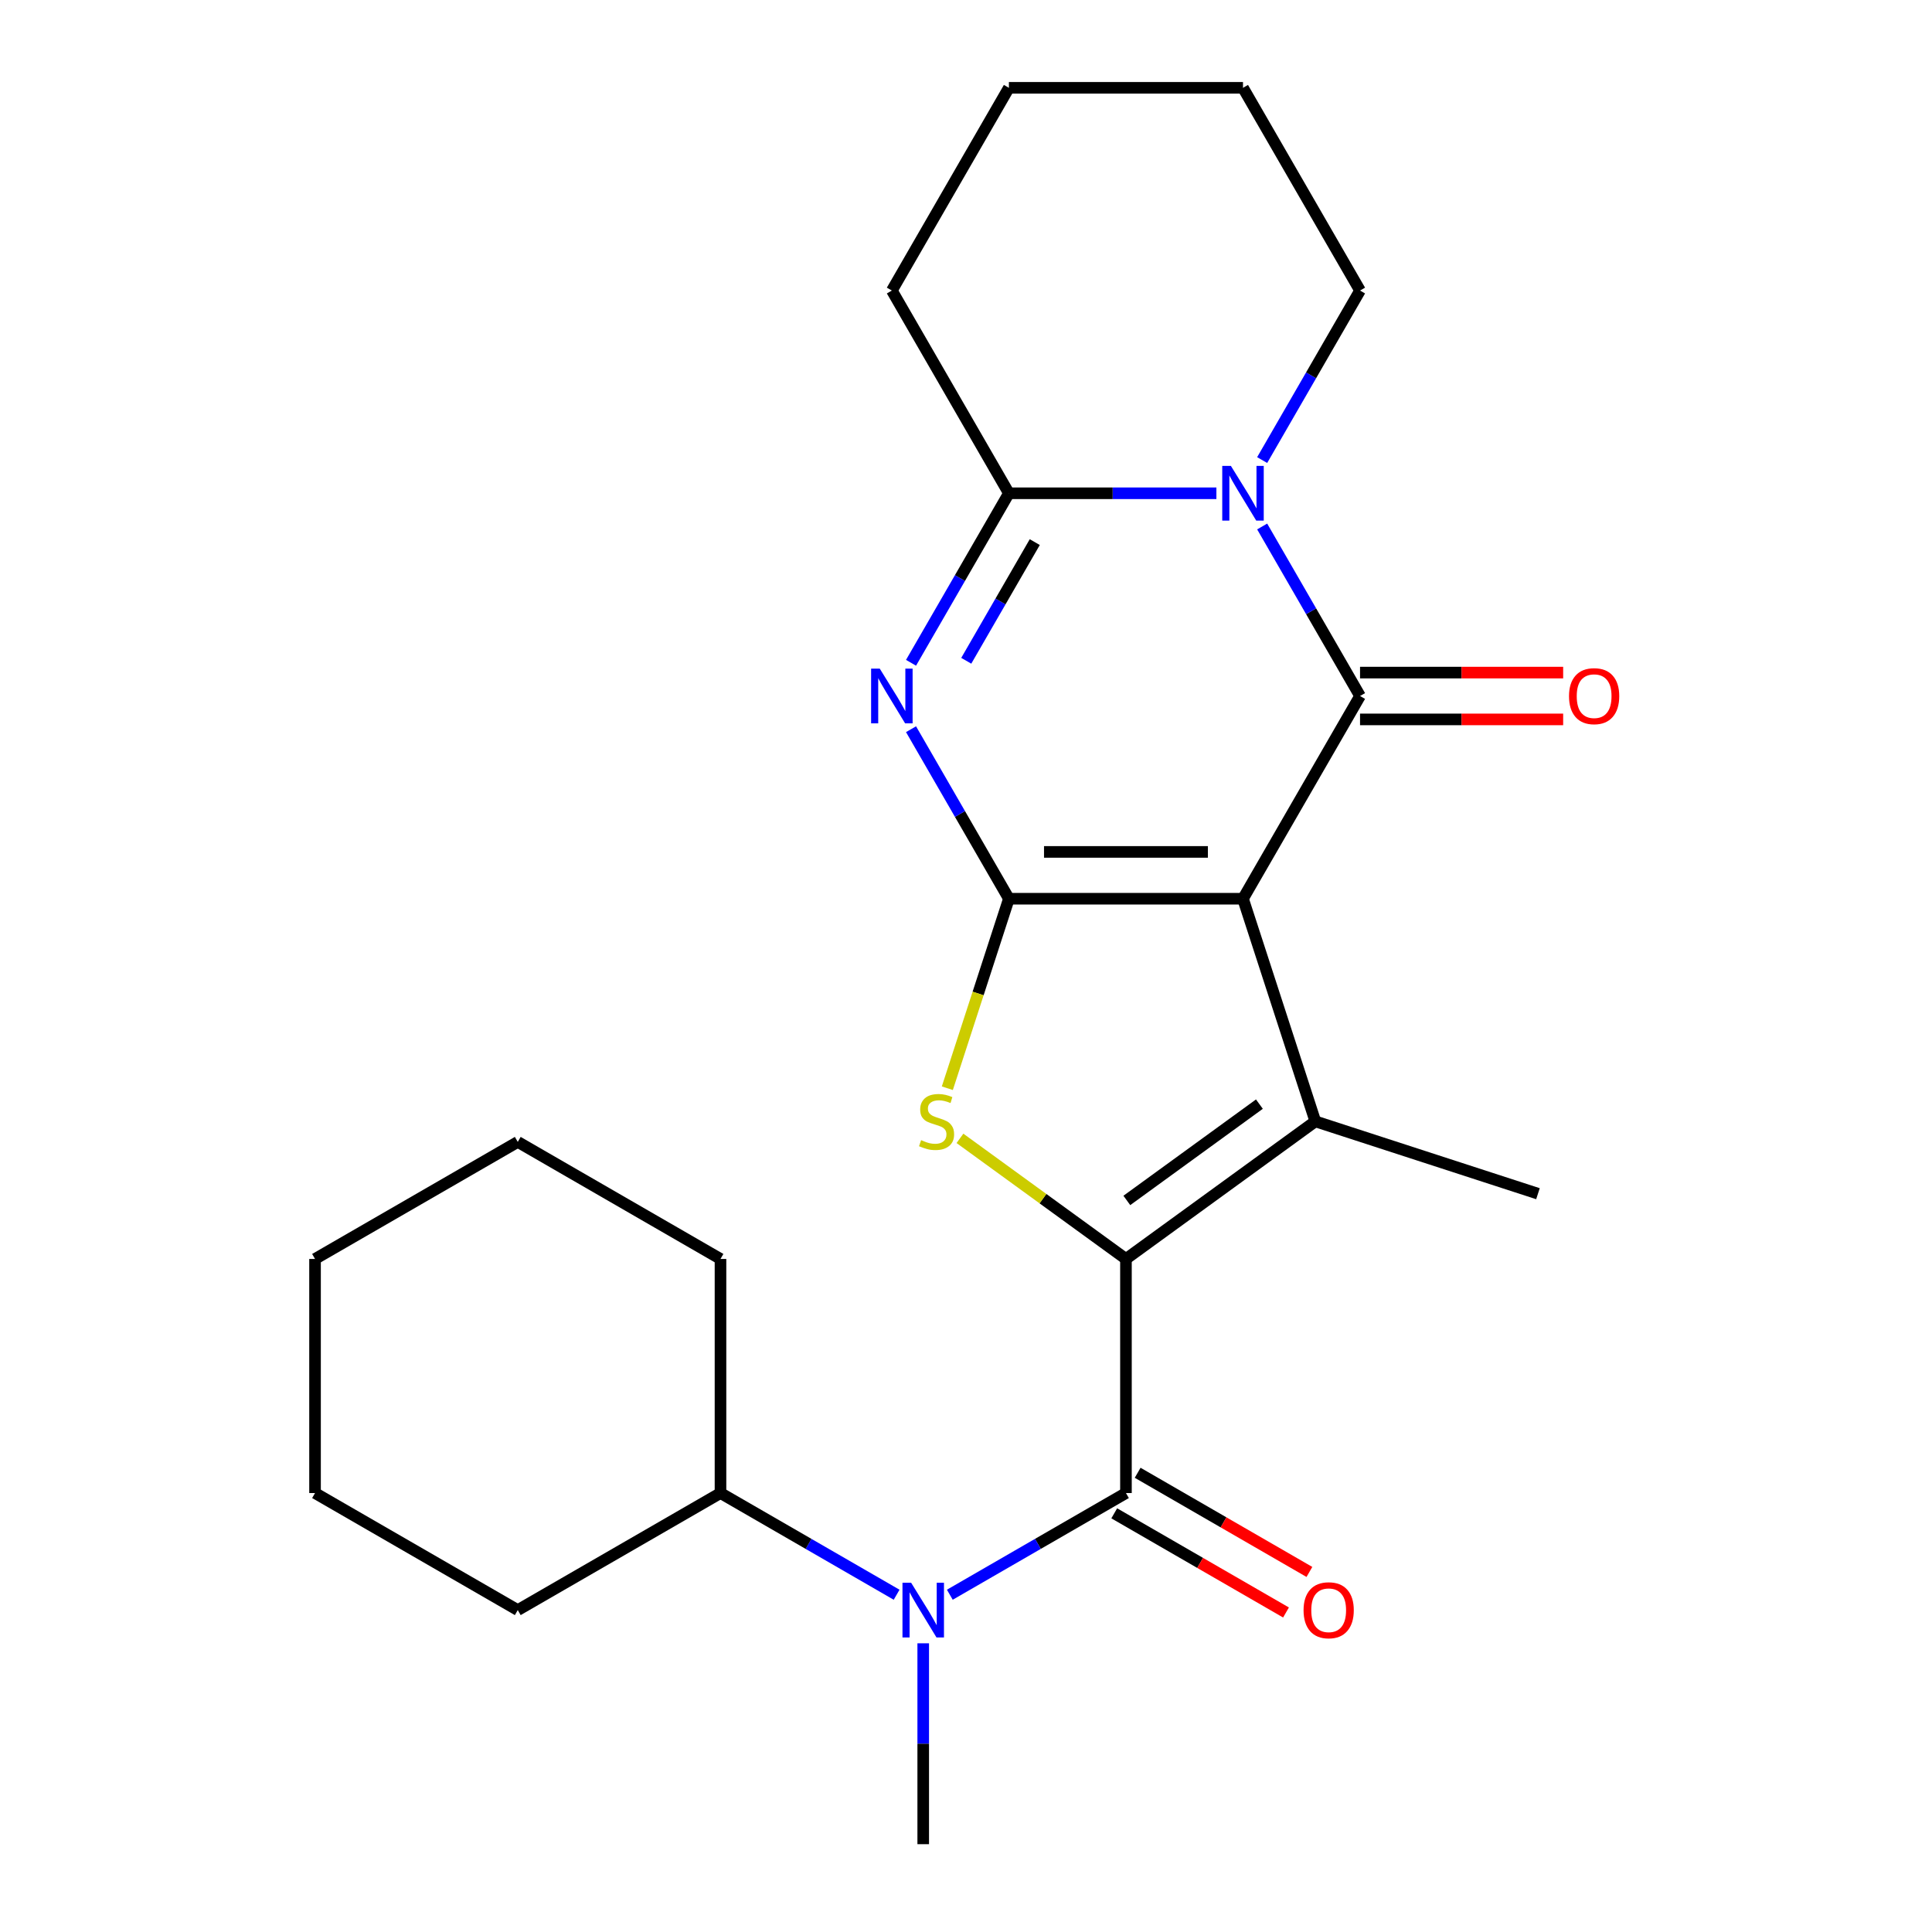 <?xml version='1.0' encoding='iso-8859-1'?>
<svg version='1.1' baseProfile='full'
              xmlns='http://www.w3.org/2000/svg'
                      xmlns:rdkit='http://www.rdkit.org/xml'
                      xmlns:xlink='http://www.w3.org/1999/xlink'
                  xml:space='preserve'
width='1000px' height='1000px' viewBox='0 0 1000 1000'>
<!-- END OF HEADER -->
<rect style='opacity:1.0;fill:#FFFFFF;stroke:none' width='1000' height='1000' x='0' y='0'> </rect>
<path class='bond-0' d='M 643.372,465.181 L 522.207,465.181' style='fill:none;fill-rule:evenodd;stroke:#000000;stroke-width:6px;stroke-linecap:butt;stroke-linejoin:miter;stroke-opacity:1' />
<path class='bond-0' d='M 625.197,440.948 L 540.382,440.948' style='fill:none;fill-rule:evenodd;stroke:#000000;stroke-width:6px;stroke-linecap:butt;stroke-linejoin:miter;stroke-opacity:1' />
<path class='bond-2' d='M 643.372,465.181 L 703.954,360.249' style='fill:none;fill-rule:evenodd;stroke:#000000;stroke-width:6px;stroke-linecap:butt;stroke-linejoin:miter;stroke-opacity:1' />
<path class='bond-3' d='M 643.372,465.181 L 680.814,580.415' style='fill:none;fill-rule:evenodd;stroke:#000000;stroke-width:6px;stroke-linecap:butt;stroke-linejoin:miter;stroke-opacity:1' />
<path class='bond-4' d='M 522.207,465.181 L 496.878,421.31' style='fill:none;fill-rule:evenodd;stroke:#000000;stroke-width:6px;stroke-linecap:butt;stroke-linejoin:miter;stroke-opacity:1' />
<path class='bond-4' d='M 496.878,421.31 L 471.549,377.438' style='fill:none;fill-rule:evenodd;stroke:#0000FF;stroke-width:6px;stroke-linecap:butt;stroke-linejoin:miter;stroke-opacity:1' />
<path class='bond-6' d='M 522.207,465.181 L 506.272,514.224' style='fill:none;fill-rule:evenodd;stroke:#000000;stroke-width:6px;stroke-linecap:butt;stroke-linejoin:miter;stroke-opacity:1' />
<path class='bond-6' d='M 506.272,514.224 L 490.337,563.266' style='fill:none;fill-rule:evenodd;stroke:#CCCC00;stroke-width:6px;stroke-linecap:butt;stroke-linejoin:miter;stroke-opacity:1' />
<path class='bond-1' d='M 582.79,651.634 L 680.814,580.415' style='fill:none;fill-rule:evenodd;stroke:#000000;stroke-width:6px;stroke-linecap:butt;stroke-linejoin:miter;stroke-opacity:1' />
<path class='bond-1' d='M 583.249,621.346 L 651.866,571.493' style='fill:none;fill-rule:evenodd;stroke:#000000;stroke-width:6px;stroke-linecap:butt;stroke-linejoin:miter;stroke-opacity:1' />
<path class='bond-7' d='M 582.79,651.634 L 582.79,772.799' style='fill:none;fill-rule:evenodd;stroke:#000000;stroke-width:6px;stroke-linecap:butt;stroke-linejoin:miter;stroke-opacity:1' />
<path class='bond-24' d='M 582.79,651.634 L 539.832,620.424' style='fill:none;fill-rule:evenodd;stroke:#000000;stroke-width:6px;stroke-linecap:butt;stroke-linejoin:miter;stroke-opacity:1' />
<path class='bond-24' d='M 539.832,620.424 L 496.874,589.213' style='fill:none;fill-rule:evenodd;stroke:#CCCC00;stroke-width:6px;stroke-linecap:butt;stroke-linejoin:miter;stroke-opacity:1' />
<path class='bond-5' d='M 703.954,360.249 L 678.625,316.378' style='fill:none;fill-rule:evenodd;stroke:#000000;stroke-width:6px;stroke-linecap:butt;stroke-linejoin:miter;stroke-opacity:1' />
<path class='bond-5' d='M 678.625,316.378 L 653.296,272.507' style='fill:none;fill-rule:evenodd;stroke:#0000FF;stroke-width:6px;stroke-linecap:butt;stroke-linejoin:miter;stroke-opacity:1' />
<path class='bond-10' d='M 703.954,372.366 L 756.522,372.366' style='fill:none;fill-rule:evenodd;stroke:#000000;stroke-width:6px;stroke-linecap:butt;stroke-linejoin:miter;stroke-opacity:1' />
<path class='bond-10' d='M 756.522,372.366 L 809.09,372.366' style='fill:none;fill-rule:evenodd;stroke:#FF0000;stroke-width:6px;stroke-linecap:butt;stroke-linejoin:miter;stroke-opacity:1' />
<path class='bond-10' d='M 703.954,348.133 L 756.522,348.133' style='fill:none;fill-rule:evenodd;stroke:#000000;stroke-width:6px;stroke-linecap:butt;stroke-linejoin:miter;stroke-opacity:1' />
<path class='bond-10' d='M 756.522,348.133 L 809.09,348.133' style='fill:none;fill-rule:evenodd;stroke:#FF0000;stroke-width:6px;stroke-linecap:butt;stroke-linejoin:miter;stroke-opacity:1' />
<path class='bond-14' d='M 680.814,580.415 L 796.048,617.857' style='fill:none;fill-rule:evenodd;stroke:#000000;stroke-width:6px;stroke-linecap:butt;stroke-linejoin:miter;stroke-opacity:1' />
<path class='bond-25' d='M 471.549,343.06 L 496.878,299.189' style='fill:none;fill-rule:evenodd;stroke:#0000FF;stroke-width:6px;stroke-linecap:butt;stroke-linejoin:miter;stroke-opacity:1' />
<path class='bond-25' d='M 496.878,299.189 L 522.207,255.318' style='fill:none;fill-rule:evenodd;stroke:#000000;stroke-width:6px;stroke-linecap:butt;stroke-linejoin:miter;stroke-opacity:1' />
<path class='bond-25' d='M 500.134,342.015 L 517.864,311.305' style='fill:none;fill-rule:evenodd;stroke:#0000FF;stroke-width:6px;stroke-linecap:butt;stroke-linejoin:miter;stroke-opacity:1' />
<path class='bond-25' d='M 517.864,311.305 L 535.595,280.596' style='fill:none;fill-rule:evenodd;stroke:#000000;stroke-width:6px;stroke-linecap:butt;stroke-linejoin:miter;stroke-opacity:1' />
<path class='bond-8' d='M 629.603,255.318 L 575.905,255.318' style='fill:none;fill-rule:evenodd;stroke:#0000FF;stroke-width:6px;stroke-linecap:butt;stroke-linejoin:miter;stroke-opacity:1' />
<path class='bond-8' d='M 575.905,255.318 L 522.207,255.318' style='fill:none;fill-rule:evenodd;stroke:#000000;stroke-width:6px;stroke-linecap:butt;stroke-linejoin:miter;stroke-opacity:1' />
<path class='bond-13' d='M 653.296,238.129 L 678.625,194.257' style='fill:none;fill-rule:evenodd;stroke:#0000FF;stroke-width:6px;stroke-linecap:butt;stroke-linejoin:miter;stroke-opacity:1' />
<path class='bond-13' d='M 678.625,194.257 L 703.954,150.386' style='fill:none;fill-rule:evenodd;stroke:#000000;stroke-width:6px;stroke-linecap:butt;stroke-linejoin:miter;stroke-opacity:1' />
<path class='bond-9' d='M 582.79,772.799 L 537.208,799.115' style='fill:none;fill-rule:evenodd;stroke:#000000;stroke-width:6px;stroke-linecap:butt;stroke-linejoin:miter;stroke-opacity:1' />
<path class='bond-9' d='M 537.208,799.115 L 491.627,825.431' style='fill:none;fill-rule:evenodd;stroke:#0000FF;stroke-width:6px;stroke-linecap:butt;stroke-linejoin:miter;stroke-opacity:1' />
<path class='bond-11' d='M 576.731,783.292 L 621.183,808.956' style='fill:none;fill-rule:evenodd;stroke:#000000;stroke-width:6px;stroke-linecap:butt;stroke-linejoin:miter;stroke-opacity:1' />
<path class='bond-11' d='M 621.183,808.956 L 665.634,834.62' style='fill:none;fill-rule:evenodd;stroke:#FF0000;stroke-width:6px;stroke-linecap:butt;stroke-linejoin:miter;stroke-opacity:1' />
<path class='bond-11' d='M 588.848,762.305 L 633.299,787.969' style='fill:none;fill-rule:evenodd;stroke:#000000;stroke-width:6px;stroke-linecap:butt;stroke-linejoin:miter;stroke-opacity:1' />
<path class='bond-11' d='M 633.299,787.969 L 677.75,813.633' style='fill:none;fill-rule:evenodd;stroke:#FF0000;stroke-width:6px;stroke-linecap:butt;stroke-linejoin:miter;stroke-opacity:1' />
<path class='bond-15' d='M 522.207,255.318 L 461.625,150.386' style='fill:none;fill-rule:evenodd;stroke:#000000;stroke-width:6px;stroke-linecap:butt;stroke-linejoin:miter;stroke-opacity:1' />
<path class='bond-12' d='M 464.089,825.431 L 418.508,799.115' style='fill:none;fill-rule:evenodd;stroke:#0000FF;stroke-width:6px;stroke-linecap:butt;stroke-linejoin:miter;stroke-opacity:1' />
<path class='bond-12' d='M 418.508,799.115 L 372.926,772.799' style='fill:none;fill-rule:evenodd;stroke:#000000;stroke-width:6px;stroke-linecap:butt;stroke-linejoin:miter;stroke-opacity:1' />
<path class='bond-16' d='M 477.858,850.57 L 477.858,902.558' style='fill:none;fill-rule:evenodd;stroke:#0000FF;stroke-width:6px;stroke-linecap:butt;stroke-linejoin:miter;stroke-opacity:1' />
<path class='bond-16' d='M 477.858,902.558 L 477.858,954.545' style='fill:none;fill-rule:evenodd;stroke:#000000;stroke-width:6px;stroke-linecap:butt;stroke-linejoin:miter;stroke-opacity:1' />
<path class='bond-17' d='M 372.926,772.799 L 372.926,651.634' style='fill:none;fill-rule:evenodd;stroke:#000000;stroke-width:6px;stroke-linecap:butt;stroke-linejoin:miter;stroke-opacity:1' />
<path class='bond-18' d='M 372.926,772.799 L 267.995,833.381' style='fill:none;fill-rule:evenodd;stroke:#000000;stroke-width:6px;stroke-linecap:butt;stroke-linejoin:miter;stroke-opacity:1' />
<path class='bond-19' d='M 703.954,150.386 L 643.372,45.455' style='fill:none;fill-rule:evenodd;stroke:#000000;stroke-width:6px;stroke-linecap:butt;stroke-linejoin:miter;stroke-opacity:1' />
<path class='bond-26' d='M 461.625,150.386 L 522.207,45.455' style='fill:none;fill-rule:evenodd;stroke:#000000;stroke-width:6px;stroke-linecap:butt;stroke-linejoin:miter;stroke-opacity:1' />
<path class='bond-22' d='M 372.926,651.634 L 267.995,591.052' style='fill:none;fill-rule:evenodd;stroke:#000000;stroke-width:6px;stroke-linecap:butt;stroke-linejoin:miter;stroke-opacity:1' />
<path class='bond-21' d='M 267.995,833.381 L 163.063,772.799' style='fill:none;fill-rule:evenodd;stroke:#000000;stroke-width:6px;stroke-linecap:butt;stroke-linejoin:miter;stroke-opacity:1' />
<path class='bond-20' d='M 643.372,45.455 L 522.207,45.455' style='fill:none;fill-rule:evenodd;stroke:#000000;stroke-width:6px;stroke-linecap:butt;stroke-linejoin:miter;stroke-opacity:1' />
<path class='bond-23' d='M 163.063,772.799 L 163.063,651.634' style='fill:none;fill-rule:evenodd;stroke:#000000;stroke-width:6px;stroke-linecap:butt;stroke-linejoin:miter;stroke-opacity:1' />
<path class='bond-27' d='M 267.995,591.052 L 163.063,651.634' style='fill:none;fill-rule:evenodd;stroke:#000000;stroke-width:6px;stroke-linecap:butt;stroke-linejoin:miter;stroke-opacity:1' />
<path  class='atom-5' d='M 455.365 346.089
L 464.645 361.089
Q 465.565 362.569, 467.045 365.249
Q 468.525 367.929, 468.605 368.089
L 468.605 346.089
L 472.365 346.089
L 472.365 374.409
L 468.485 374.409
L 458.525 358.009
Q 457.365 356.089, 456.125 353.889
Q 454.925 351.689, 454.565 351.009
L 454.565 374.409
L 450.885 374.409
L 450.885 346.089
L 455.365 346.089
' fill='#0000FF'/>
<path  class='atom-6' d='M 637.112 241.158
L 646.392 256.158
Q 647.312 257.638, 648.792 260.318
Q 650.272 262.998, 650.352 263.158
L 650.352 241.158
L 654.112 241.158
L 654.112 269.478
L 650.232 269.478
L 640.272 253.078
Q 639.112 251.158, 637.872 248.958
Q 636.672 246.758, 636.312 246.078
L 636.312 269.478
L 632.632 269.478
L 632.632 241.158
L 637.112 241.158
' fill='#0000FF'/>
<path  class='atom-7' d='M 476.765 590.135
Q 477.085 590.255, 478.405 590.815
Q 479.725 591.375, 481.165 591.735
Q 482.645 592.055, 484.085 592.055
Q 486.765 592.055, 488.325 590.775
Q 489.885 589.455, 489.885 587.175
Q 489.885 585.615, 489.085 584.655
Q 488.325 583.695, 487.125 583.175
Q 485.925 582.655, 483.925 582.055
Q 481.405 581.295, 479.885 580.575
Q 478.405 579.855, 477.325 578.335
Q 476.285 576.815, 476.285 574.255
Q 476.285 570.695, 478.685 568.495
Q 481.125 566.295, 485.925 566.295
Q 489.205 566.295, 492.925 567.855
L 492.005 570.935
Q 488.605 569.535, 486.045 569.535
Q 483.285 569.535, 481.765 570.695
Q 480.245 571.815, 480.285 573.775
Q 480.285 575.295, 481.045 576.215
Q 481.845 577.135, 482.965 577.655
Q 484.125 578.175, 486.045 578.775
Q 488.605 579.575, 490.125 580.375
Q 491.645 581.175, 492.725 582.815
Q 493.845 584.415, 493.845 587.175
Q 493.845 591.095, 491.205 593.215
Q 488.605 595.295, 484.245 595.295
Q 481.725 595.295, 479.805 594.735
Q 477.925 594.215, 475.685 593.295
L 476.765 590.135
' fill='#CCCC00'/>
<path  class='atom-10' d='M 471.598 819.221
L 480.878 834.221
Q 481.798 835.701, 483.278 838.381
Q 484.758 841.061, 484.838 841.221
L 484.838 819.221
L 488.598 819.221
L 488.598 847.541
L 484.718 847.541
L 474.758 831.141
Q 473.598 829.221, 472.358 827.021
Q 471.158 824.821, 470.798 824.141
L 470.798 847.541
L 467.118 847.541
L 467.118 819.221
L 471.598 819.221
' fill='#0000FF'/>
<path  class='atom-11' d='M 812.119 360.329
Q 812.119 353.529, 815.479 349.729
Q 818.839 345.929, 825.119 345.929
Q 831.399 345.929, 834.759 349.729
Q 838.119 353.529, 838.119 360.329
Q 838.119 367.209, 834.719 371.129
Q 831.319 375.009, 825.119 375.009
Q 818.879 375.009, 815.479 371.129
Q 812.119 367.249, 812.119 360.329
M 825.119 371.809
Q 829.439 371.809, 831.759 368.929
Q 834.119 366.009, 834.119 360.329
Q 834.119 354.769, 831.759 351.969
Q 829.439 349.129, 825.119 349.129
Q 820.799 349.129, 818.439 351.929
Q 816.119 354.729, 816.119 360.329
Q 816.119 366.049, 818.439 368.929
Q 820.799 371.809, 825.119 371.809
' fill='#FF0000'/>
<path  class='atom-12' d='M 674.721 833.461
Q 674.721 826.661, 678.081 822.861
Q 681.441 819.061, 687.721 819.061
Q 694.001 819.061, 697.361 822.861
Q 700.721 826.661, 700.721 833.461
Q 700.721 840.341, 697.321 844.261
Q 693.921 848.141, 687.721 848.141
Q 681.481 848.141, 678.081 844.261
Q 674.721 840.381, 674.721 833.461
M 687.721 844.941
Q 692.041 844.941, 694.361 842.061
Q 696.721 839.141, 696.721 833.461
Q 696.721 827.901, 694.361 825.101
Q 692.041 822.261, 687.721 822.261
Q 683.401 822.261, 681.041 825.061
Q 678.721 827.861, 678.721 833.461
Q 678.721 839.181, 681.041 842.061
Q 683.401 844.941, 687.721 844.941
' fill='#FF0000'/>
</svg>
